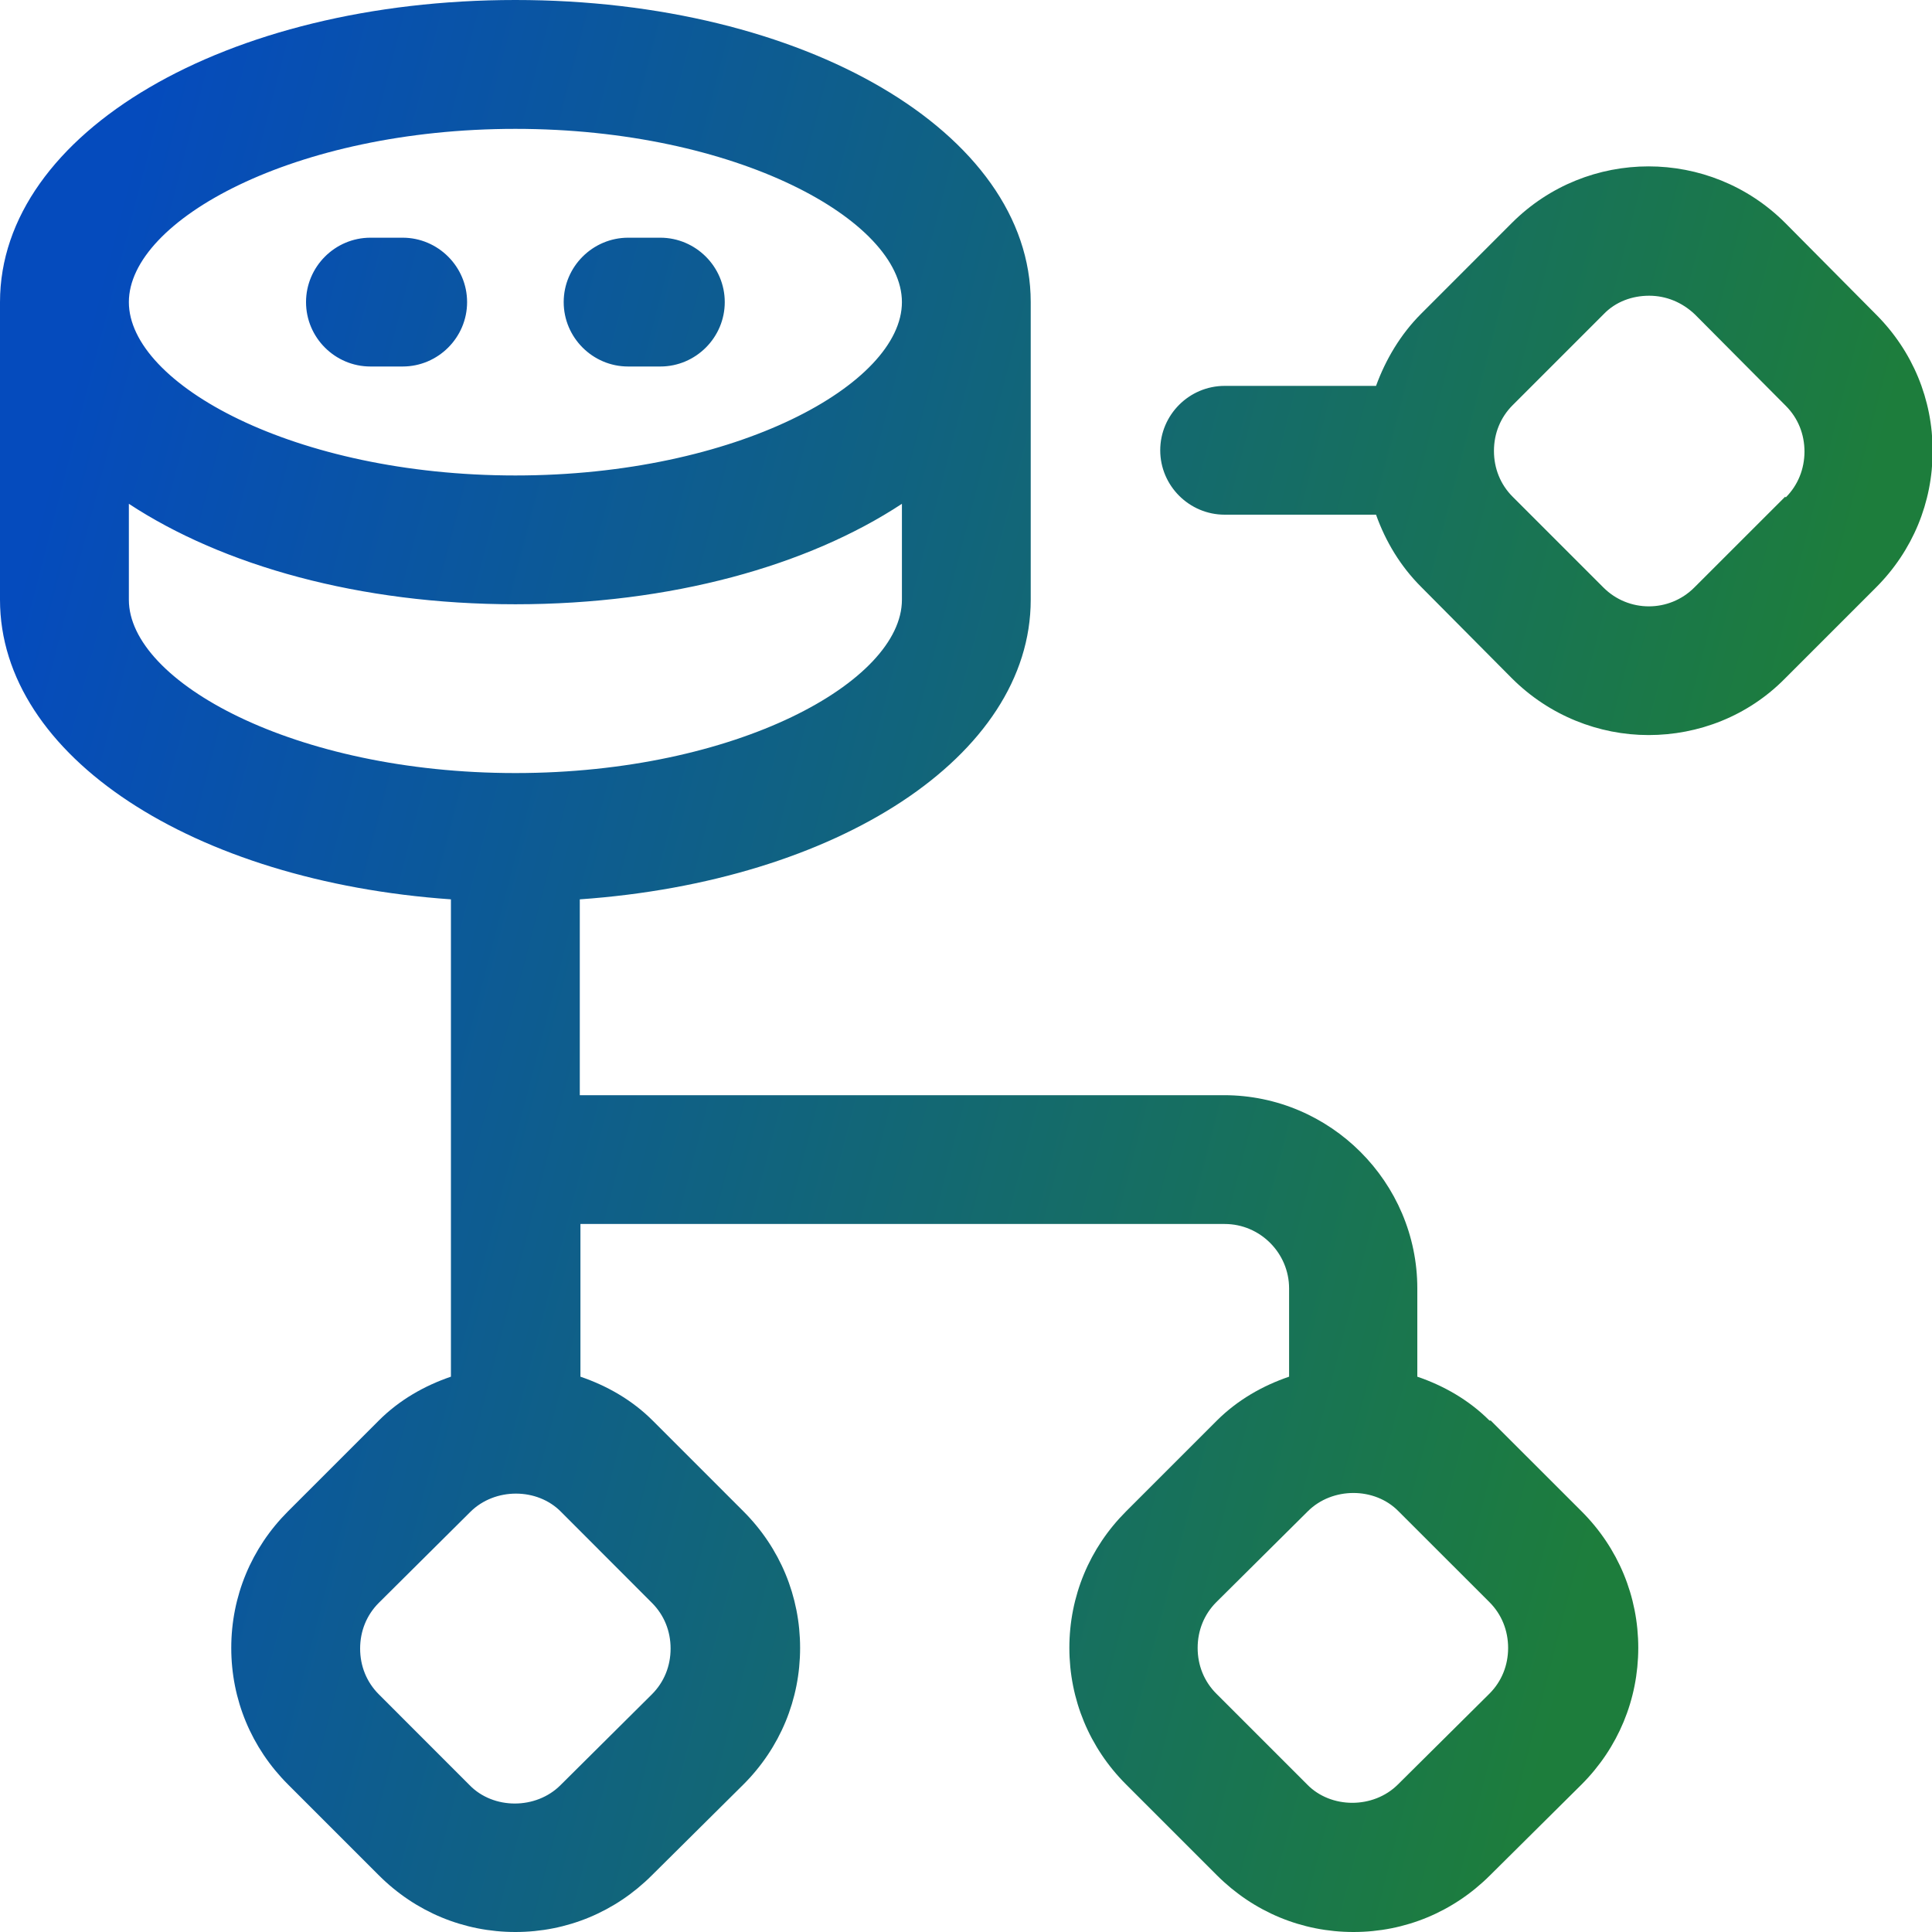 <svg width="30" height="30" viewBox="0 0 30 30" fill="none" xmlns="http://www.w3.org/2000/svg">
<path d="M8.003 0C12.494 8.03047e-05 16.005 2.061 16.005 4.691V9.313C16.005 11.744 13.004 13.685 9.003 13.965V17.006H19.006C20.656 17.006 22.008 18.356 22.008 20.007V21.377C22.418 21.517 22.808 21.738 23.128 22.058H23.148L24.559 23.468C25.129 24.038 25.439 24.789 25.439 25.589C25.438 26.389 25.128 27.139 24.559 27.709L23.138 29.119C22.567 29.689 21.817 30 21.017 30C20.216 30 19.467 29.689 18.896 29.119L17.486 27.709C16.916 27.139 16.606 26.389 16.605 25.589C16.605 24.789 16.916 24.038 17.486 23.468L18.896 22.058C19.217 21.738 19.607 21.517 20.017 21.377V20.007C20.017 19.457 19.567 19.006 19.017 19.006H9.013V21.377C9.423 21.517 9.814 21.738 10.134 22.058L11.544 23.468C12.114 24.038 12.424 24.789 12.424 25.589C12.424 26.389 12.114 27.139 11.544 27.709L10.123 29.119C9.553 29.689 8.803 30 8.003 30C7.203 30 6.452 29.689 5.882 29.119L4.472 27.709C3.902 27.139 3.591 26.389 3.591 25.589C3.591 24.789 3.902 24.038 4.472 23.468L5.882 22.058C6.202 21.738 6.592 21.517 7.002 21.377V13.965C3.001 13.685 0 11.744 0 9.313V4.691C6.92327e-05 2.061 3.512 0 8.003 0ZM8.713 23.477C8.343 23.098 7.683 23.098 7.303 23.477L5.882 24.889C5.692 25.079 5.592 25.329 5.592 25.599C5.592 25.869 5.692 26.119 5.882 26.309L7.292 27.72C7.662 28.1 8.323 28.1 8.703 27.72L10.123 26.309C10.313 26.119 10.413 25.869 10.413 25.599C10.413 25.328 10.313 25.079 10.123 24.889L8.713 23.477ZM21.717 23.468C21.347 23.088 20.687 23.088 20.307 23.468L18.887 24.878C18.697 25.068 18.597 25.319 18.597 25.589C18.597 25.859 18.697 26.109 18.887 26.299L20.297 27.709C20.667 28.089 21.327 28.089 21.707 27.709L23.128 26.299C23.318 26.109 23.418 25.859 23.418 25.589C23.418 25.319 23.318 25.068 23.128 24.878L21.717 23.468ZM14.005 7.823C12.545 8.784 10.423 9.383 8.003 9.383C5.583 9.383 3.461 8.783 2.001 7.823V9.313C2.001 10.584 4.572 12.004 8.003 12.004C11.434 12.004 14.005 10.584 14.005 9.313V7.823ZM23.477 3.461C24.648 2.291 26.549 2.291 27.72 3.461L29.13 4.882C29.7 5.452 30.01 6.202 30.01 7.002C30.01 7.802 29.7 8.553 29.13 9.123L27.72 10.533C27.14 11.123 26.369 11.414 25.599 11.414C24.828 11.414 24.058 11.113 23.477 10.533L22.067 9.113C21.747 8.793 21.517 8.412 21.367 7.992H19.017C18.466 7.992 18.016 7.542 18.016 6.992C18.016 6.442 18.466 5.992 19.017 5.992H21.367C21.517 5.582 21.747 5.192 22.067 4.872L23.477 3.461ZM25.608 4.592C25.348 4.592 25.088 4.682 24.898 4.882L23.488 6.292C23.298 6.482 23.198 6.732 23.198 7.002C23.198 7.272 23.298 7.523 23.488 7.713L24.898 9.123C25.288 9.513 25.919 9.513 26.309 9.123L27.72 7.713L27.73 7.723C27.919 7.533 28.019 7.283 28.02 7.013C28.02 6.743 27.92 6.492 27.73 6.302L26.318 4.882C26.118 4.692 25.869 4.592 25.608 4.592ZM8.003 2.001C4.572 2.001 2.001 3.421 2.001 4.691C2.001 5.962 4.572 7.383 8.003 7.383C11.434 7.383 14.005 5.962 14.005 4.691C14.005 3.421 11.434 2.001 8.003 2.001ZM6.252 3.691C6.802 3.691 7.253 4.141 7.253 4.691C7.253 5.242 6.802 5.691 6.252 5.691H5.752C5.202 5.691 4.752 5.242 4.752 4.691C4.752 4.141 5.202 3.691 5.752 3.691H6.252ZM10.254 3.691C10.804 3.692 11.254 4.141 11.254 4.691C11.254 5.241 10.804 5.691 10.254 5.691H9.753C9.203 5.691 8.753 5.241 8.753 4.691C8.753 4.141 9.203 3.692 9.753 3.691H10.254Z" fill="url(#paint0_linear_5933_396)"/>
<defs>
<linearGradient id="paint0_linear_5933_396" x1="0" y1="0" x2="35.403" y2="9.165" gradientUnits="userSpaceOnUse">
<stop offset="0.07" stop-color="#054BBD"/>
<stop offset="0.822" stop-color="#1D7D3C"/>
</linearGradient>
</defs>
</svg>
